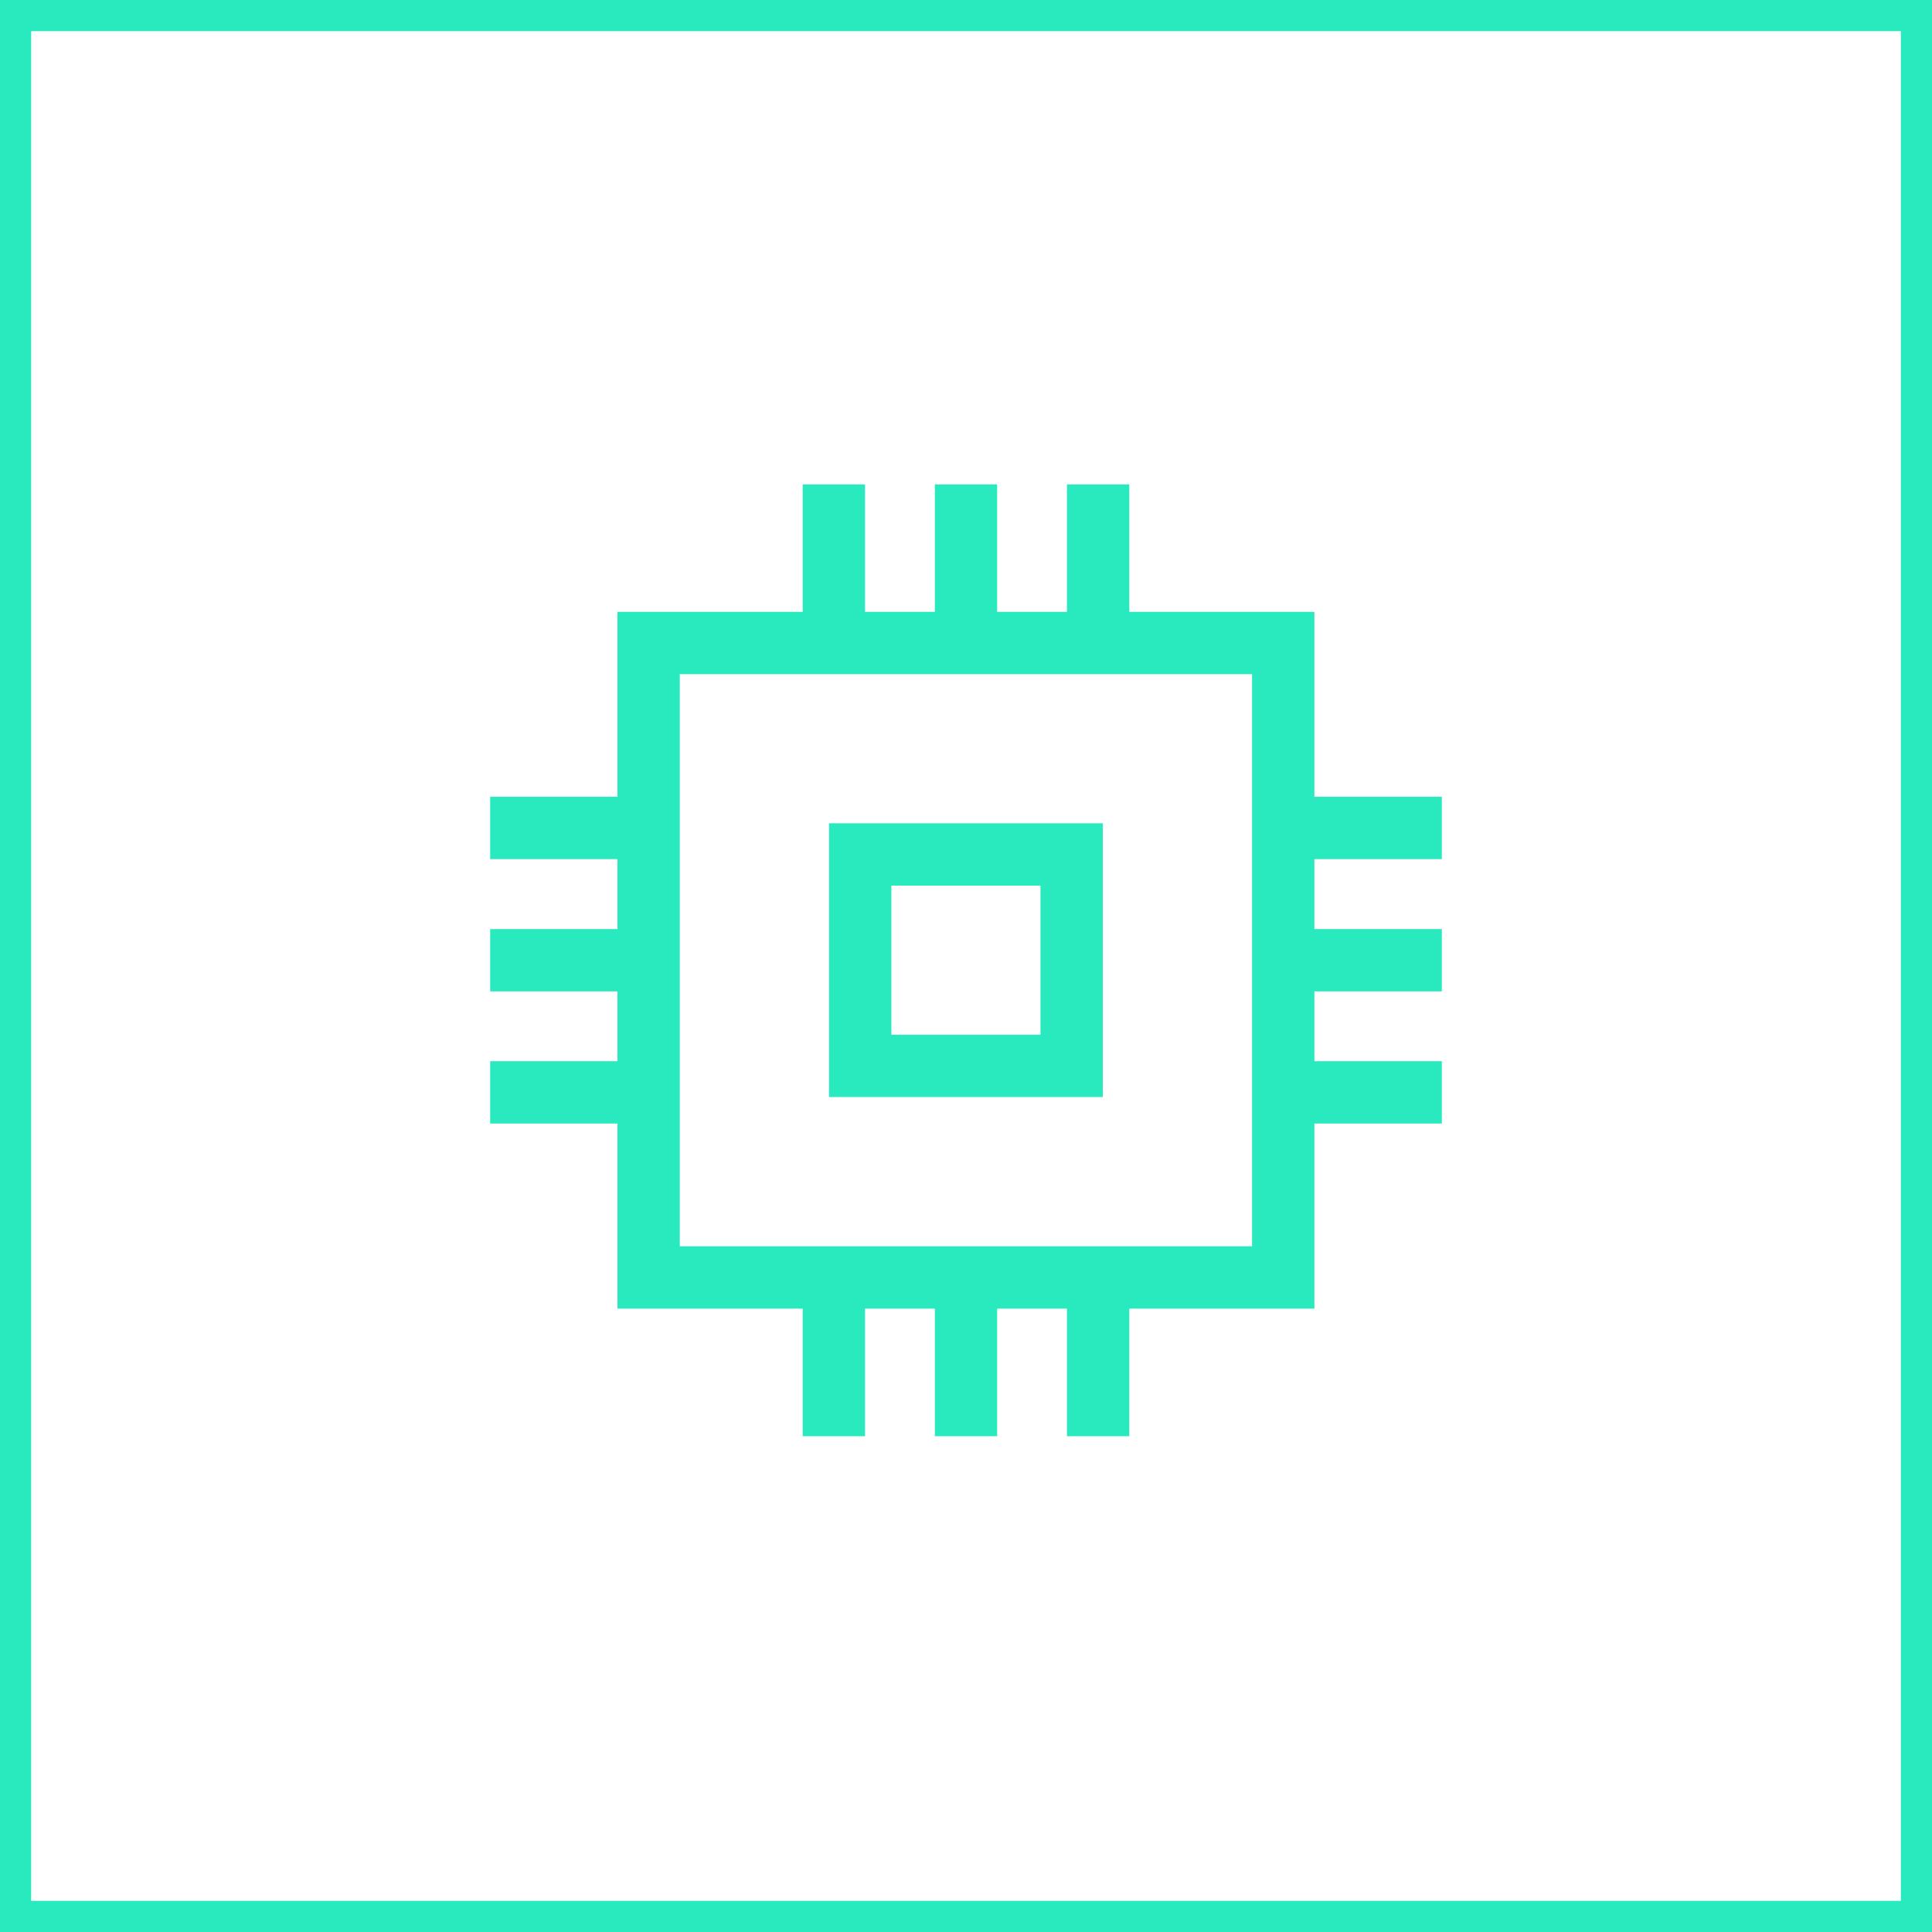 <?xml version="1.0" encoding="UTF-8"?>
<svg id="Layer_1" data-name="Layer 1" xmlns="http://www.w3.org/2000/svg" viewBox="0 0 124 124">
  <defs>
    <style>
      .cls-1 {
        fill: none;
        stroke: #29eabf;
        stroke-miterlimit: 10;
        stroke-width: 4px;
      }

      .cls-2 {
        fill: #29eabf;
      }
    </style>
  </defs>
  <path class="cls-2" d="M122,2v120H2V2h120M124,0H0v124h124V0h0Z"/>
  <g>
    <path class="cls-1" d="M82.36,81.99v-40.72h-40.73v40.72h40.73Z"/>
    <path class="cls-1" d="M92.54,53.14h-10.18"/>
    <path class="cls-1" d="M92.54,70.11h-10.18"/>
    <path class="cls-1" d="M41.64,53.14h-10.18"/>
    <path class="cls-1" d="M41.64,70.11h-10.18"/>
    <path class="cls-1" d="M41.64,61.63h-10.18"/>
    <path class="cls-1" d="M92.54,61.63h-10.18"/>
    <path class="cls-1" d="M53.52,31.09v10.18"/>
    <path class="cls-1" d="M70.48,31.09v10.18"/>
    <path class="cls-1" d="M62,81.99v10.19"/>
    <path class="cls-1" d="M62,31.09v10.18"/>
    <path class="cls-1" d="M53.52,81.99v10.19"/>
    <path class="cls-1" d="M70.48,81.99v10.19"/>
    <path class="cls-1" d="M55.21,54.84v13.57h13.57v-13.57h-13.57Z"/>
  </g>
</svg>